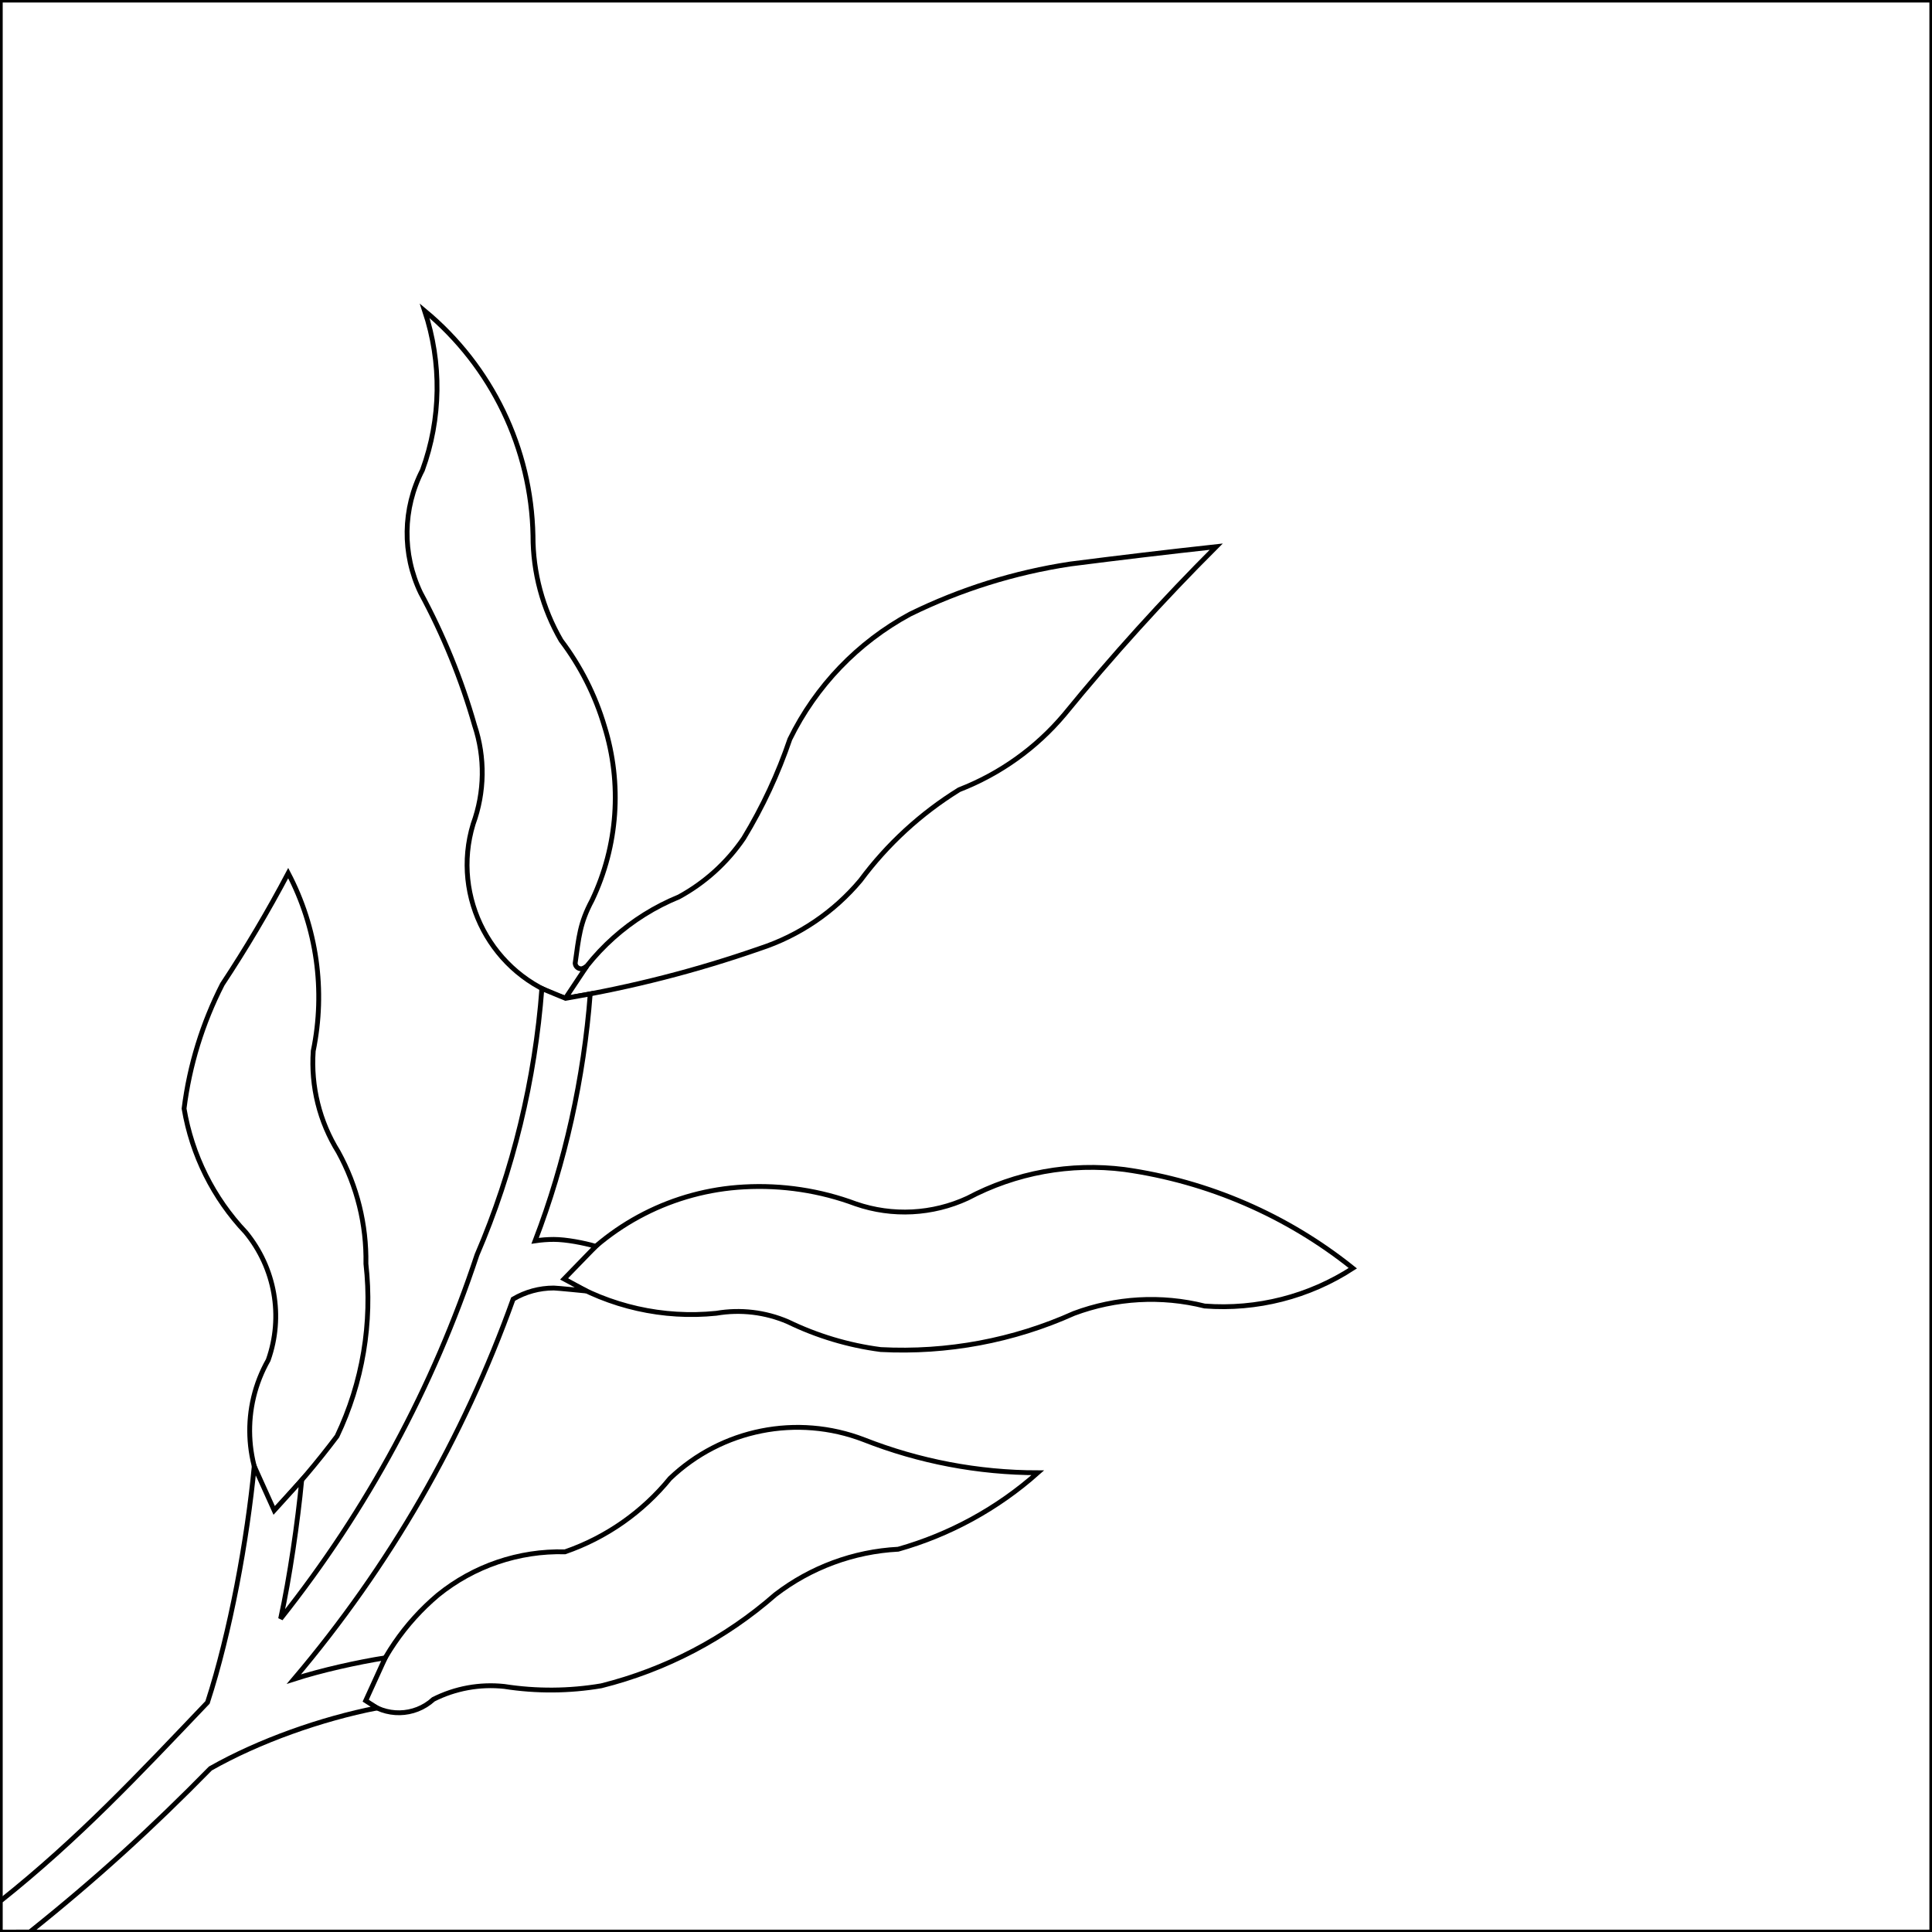 <?xml version="1.0" encoding="utf-8"?>
<svg version="1.1" id="Layer_1" xmlns="http://www.w3.org/2000/svg" xmlns:xlink="http://www.w3.org/1999/xlink" x="0px" y="0px" viewBox="0 0 400 400"
	 style="enable-background:new 0 0 400 400;" xml:space="preserve">
<rect x="0" y="0" width="400" height="400" fill="#808080" stroke="none"/>
<style type="text/css">
	.st0{fill:white;stroke:black;}
	.st1{fill:white;stroke:black;}
	.st2{fill:white;stroke:black;}
</style>
<rect x="0.06" y="0.02" class="st0" width="399.9" height="400"/>
<path class="st1" d="M117.08,206.68c5.18-9.49,13.48-16.9,23.49-20.99c5.37-2.93,9.97-7.09,13.41-12.15 c3.92-6.47,7.12-13.34,9.55-20.49c5.38-11.01,14.08-20.06,24.86-25.89c10.48-5.15,21.68-8.65,33.21-10.39 c10.06-1.29,20.13-2.49,30.21-3.59c-11.06,11.05-21.57,22.65-31.45,34.76c-5.83,6.93-13.32,12.28-21.77,15.56 c-7.94,4.91-14.88,11.28-20.44,18.78c-5.49,6.55-12.7,11.43-20.81,14.09C144.23,200.94,130.77,204.39,117.08,206.68z"/>
<path class="st1" d="M116.78,264.79c9.46,5.74,20.53,8.24,31.52,7.11c5-0.86,10.15-0.25,14.81,1.75 c6.06,2.94,12.55,4.89,19.23,5.76c13.74,0.72,27.46-1.84,40-7.48c8.66-3.24,18.09-3.78,27.07-1.53	c10.81,0.82,21.59-1.93,30.68-7.83c-13.64-10.93-29.97-18-47.29-20.44c-11.17-1.42-22.51,0.65-32.45,5.93	c-7.28,3.37-15.58,3.81-23.17,1.19c-7.39-2.76-15.27-3.95-23.15-3.51C139.48,246.52,125.94,253.44,116.78,264.79"/>
<path class="st1" d="M56.77,312.72c4.63-4.87,8.97-10,13.01-15.37c5.29-11.1,7.36-23.47,5.98-35.7c0.14-8.1-1.83-16.09-5.74-23.19 c-3.87-6.23-5.68-13.53-5.17-20.86c2.58-12.51,0.75-25.52-5.18-36.83c-4.17,7.89-8.72,15.57-13.64,23.02	c-4.11,8.05-6.8,16.76-7.92,25.73c1.62,9.61,6.05,18.53,12.76,25.61c6.08,7.4,7.85,17.43,4.66,26.46 C50,291.36,50.48,303.42,56.77,312.72z"/>
<path class="st1" d="M75.72,352.11c4.08,3.44,10.08,3.32,14.01-0.28c4.53-2.29,9.62-3.21,14.67-2.67 c6.66,1.04,13.44,0.99,20.08-0.13c13.35-3.34,25.7-9.81,36.05-18.88c7.33-5.63,16.19-8.92,25.43-9.4 c10.7-3.03,20.59-8.44,28.9-15.83c-12.33-0.01-24.54-2.34-36.01-6.85c-13.81-5.31-29.44-2.19-40.14,8.03	c-5.69,6.98-13.22,12.25-21.73,15.19c-9.55-0.25-18.87,2.92-26.3,8.94C83.79,336.03,78.62,343.59,75.72,352.11"/>
<path class="st1" d="M121.5,200.01c-0.2,0.19-0.79,0.54-1.08,0.56c-0.68,0.06-1.28-0.44-1.34-1.13c0.77-5.39,0.93-8.26,3.5-13.06	c5.35-11.25,6.27-24.11,2.56-36.02c-1.9-6.42-4.94-12.43-8.98-17.77c-3.82-6.59-5.83-14.08-5.81-21.69 c-0.36-18.05-8.54-35.04-22.43-46.55c3.57,10.73,3.42,22.35-0.46,32.97c-4.11,7.95-4.24,17.38-0.36,25.45 c4.7,8.7,8.44,17.89,11.15,27.39c2.22,6.65,2.11,13.85-0.29,20.44c-4.63,15.23,3.91,31.35,19.11,36.07L121.5,200.01z"/>
<path class="st2" d="M0.06,400.02v-6.41c16.26-12.95,28.58-26.13,42.9-41.14c4.7-14.45,8.24-33.78,9.68-48.9l4.13,9.15l5.7-6.29 c-0.84,8.69-2.49,20.14-4.37,28.71c17.91-22.56,31.57-47.87,40.65-75.32c7.49-17.41,12.03-36.42,13.44-55.15l4.89,2.02l5.12-0.91	c-1.33,17.37-5.18,34.89-11.41,51.12c1.28-0.19,2.57-0.29,3.86-0.29c2.54,0,6.25,0.71,8.69,1.43l-6.56,6.75l4.64,2.5 c0,0-6.13-0.62-6.77-0.62c-2.97,0-5.86,0.79-8.41,2.29c-10.35,28.89-25.61,55.32-45.39,78.68c5.68-1.83,13.03-3.47,18.91-4.41 l-4.05,8.88l2.34,1.5c-11.45,2.25-24.35,6.78-34.5,12.54c-12.07,12.3-23.51,22.76-37.39,33.86L0.06,400.02z"/>
</svg>